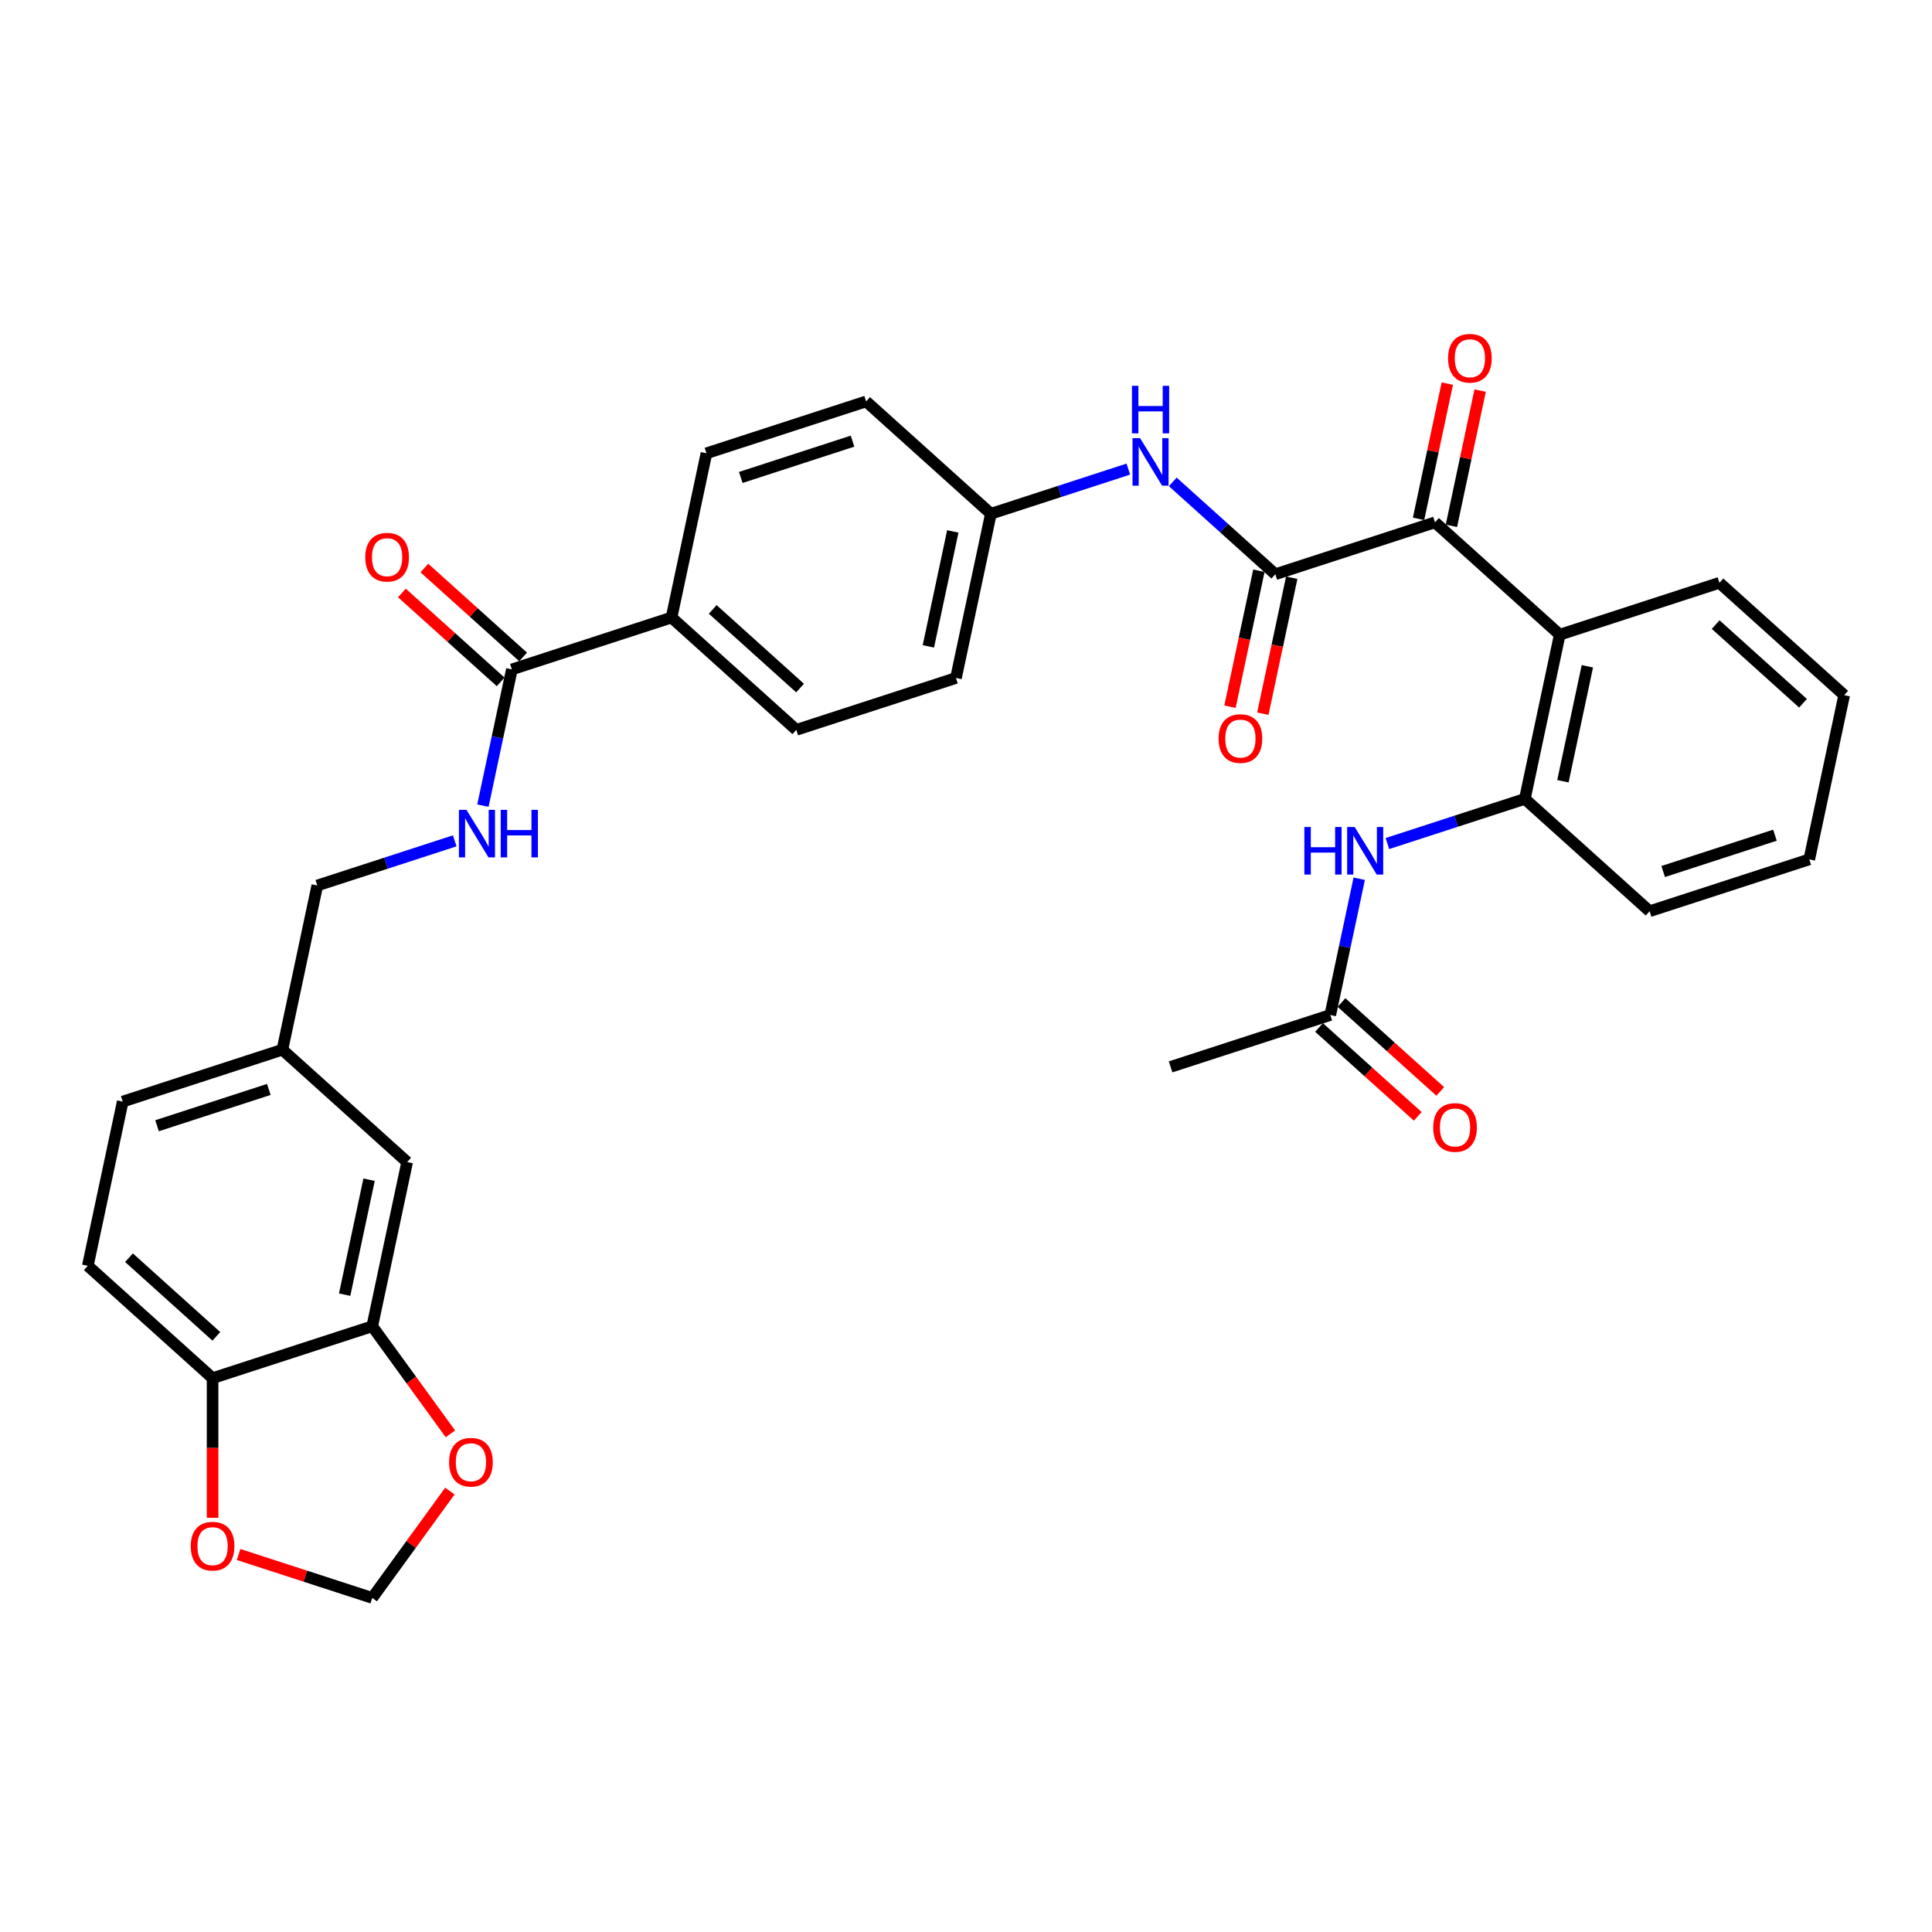 <?xml version='1.0' encoding='iso-8859-1'?>
<svg version='1.1' baseProfile='full'
              xmlns='http://www.w3.org/2000/svg'
                      xmlns:rdkit='http://www.rdkit.org/xml'
                      xmlns:xlink='http://www.w3.org/1999/xlink'
                  xml:space='preserve'
width='1000px' height='1000px' viewBox='0 0 1000 1000'>
<!-- END OF HEADER -->
<rect style='opacity:1.0;fill:#FFFFFF;stroke:none' width='1000' height='1000' x='0' y='0'> </rect>
<path class='bond-0' d='M 660.101,297.216 L 742.746,270.363' style='fill:none;fill-rule:evenodd;stroke:#000000;stroke-width:6px;stroke-linecap:butt;stroke-linejoin:miter;stroke-opacity:1' />
<path class='bond-4' d='M 660.101,297.216 L 633.565,273.322' style='fill:none;fill-rule:evenodd;stroke:#000000;stroke-width:6px;stroke-linecap:butt;stroke-linejoin:miter;stroke-opacity:1' />
<path class='bond-4' d='M 633.565,273.322 L 607.029,249.429' style='fill:none;fill-rule:evenodd;stroke:#0000FF;stroke-width:6px;stroke-linecap:butt;stroke-linejoin:miter;stroke-opacity:1' />
<path class='bond-13' d='M 651.601,295.409 L 644.121,330.6' style='fill:none;fill-rule:evenodd;stroke:#000000;stroke-width:6px;stroke-linecap:butt;stroke-linejoin:miter;stroke-opacity:1' />
<path class='bond-13' d='M 644.121,330.6 L 636.641,365.792' style='fill:none;fill-rule:evenodd;stroke:#FF0000;stroke-width:6px;stroke-linecap:butt;stroke-linejoin:miter;stroke-opacity:1' />
<path class='bond-13' d='M 668.601,299.022 L 661.121,334.214' style='fill:none;fill-rule:evenodd;stroke:#000000;stroke-width:6px;stroke-linecap:butt;stroke-linejoin:miter;stroke-opacity:1' />
<path class='bond-13' d='M 661.121,334.214 L 653.641,369.405' style='fill:none;fill-rule:evenodd;stroke:#FF0000;stroke-width:6px;stroke-linecap:butt;stroke-linejoin:miter;stroke-opacity:1' />
<path class='bond-1' d='M 742.746,270.363 L 807.323,328.509' style='fill:none;fill-rule:evenodd;stroke:#000000;stroke-width:6px;stroke-linecap:butt;stroke-linejoin:miter;stroke-opacity:1' />
<path class='bond-15' d='M 751.246,272.169 L 758.685,237.169' style='fill:none;fill-rule:evenodd;stroke:#000000;stroke-width:6px;stroke-linecap:butt;stroke-linejoin:miter;stroke-opacity:1' />
<path class='bond-15' d='M 758.685,237.169 L 766.125,202.169' style='fill:none;fill-rule:evenodd;stroke:#FF0000;stroke-width:6px;stroke-linecap:butt;stroke-linejoin:miter;stroke-opacity:1' />
<path class='bond-15' d='M 734.246,268.556 L 741.685,233.556' style='fill:none;fill-rule:evenodd;stroke:#000000;stroke-width:6px;stroke-linecap:butt;stroke-linejoin:miter;stroke-opacity:1' />
<path class='bond-15' d='M 741.685,233.556 L 749.125,198.556' style='fill:none;fill-rule:evenodd;stroke:#FF0000;stroke-width:6px;stroke-linecap:butt;stroke-linejoin:miter;stroke-opacity:1' />
<path class='bond-2' d='M 807.323,328.509 L 789.256,413.507' style='fill:none;fill-rule:evenodd;stroke:#000000;stroke-width:6px;stroke-linecap:butt;stroke-linejoin:miter;stroke-opacity:1' />
<path class='bond-2' d='M 821.613,344.872 L 808.966,404.371' style='fill:none;fill-rule:evenodd;stroke:#000000;stroke-width:6px;stroke-linecap:butt;stroke-linejoin:miter;stroke-opacity:1' />
<path class='bond-28' d='M 807.323,328.509 L 889.968,301.656' style='fill:none;fill-rule:evenodd;stroke:#000000;stroke-width:6px;stroke-linecap:butt;stroke-linejoin:miter;stroke-opacity:1' />
<path class='bond-5' d='M 789.256,413.507 L 753.687,425.065' style='fill:none;fill-rule:evenodd;stroke:#000000;stroke-width:6px;stroke-linecap:butt;stroke-linejoin:miter;stroke-opacity:1' />
<path class='bond-5' d='M 753.687,425.065 L 718.117,436.622' style='fill:none;fill-rule:evenodd;stroke:#0000FF;stroke-width:6px;stroke-linecap:butt;stroke-linejoin:miter;stroke-opacity:1' />
<path class='bond-29' d='M 789.256,413.507 L 853.834,471.653' style='fill:none;fill-rule:evenodd;stroke:#000000;stroke-width:6px;stroke-linecap:butt;stroke-linejoin:miter;stroke-opacity:1' />
<path class='bond-3' d='M 264.945,346.481 L 347.59,319.628' style='fill:none;fill-rule:evenodd;stroke:#000000;stroke-width:6px;stroke-linecap:butt;stroke-linejoin:miter;stroke-opacity:1' />
<path class='bond-7' d='M 264.945,346.481 L 257.45,381.742' style='fill:none;fill-rule:evenodd;stroke:#000000;stroke-width:6px;stroke-linecap:butt;stroke-linejoin:miter;stroke-opacity:1' />
<path class='bond-7' d='M 257.45,381.742 L 249.955,417.003' style='fill:none;fill-rule:evenodd;stroke:#0000FF;stroke-width:6px;stroke-linecap:butt;stroke-linejoin:miter;stroke-opacity:1' />
<path class='bond-17' d='M 270.76,340.023 L 245.205,317.014' style='fill:none;fill-rule:evenodd;stroke:#000000;stroke-width:6px;stroke-linecap:butt;stroke-linejoin:miter;stroke-opacity:1' />
<path class='bond-17' d='M 245.205,317.014 L 219.651,294.005' style='fill:none;fill-rule:evenodd;stroke:#FF0000;stroke-width:6px;stroke-linecap:butt;stroke-linejoin:miter;stroke-opacity:1' />
<path class='bond-17' d='M 259.13,352.939 L 233.576,329.93' style='fill:none;fill-rule:evenodd;stroke:#000000;stroke-width:6px;stroke-linecap:butt;stroke-linejoin:miter;stroke-opacity:1' />
<path class='bond-17' d='M 233.576,329.93 L 208.022,306.921' style='fill:none;fill-rule:evenodd;stroke:#FF0000;stroke-width:6px;stroke-linecap:butt;stroke-linejoin:miter;stroke-opacity:1' />
<path class='bond-20' d='M 584.018,242.808 L 548.449,254.365' style='fill:none;fill-rule:evenodd;stroke:#0000FF;stroke-width:6px;stroke-linecap:butt;stroke-linejoin:miter;stroke-opacity:1' />
<path class='bond-20' d='M 548.449,254.365 L 512.879,265.923' style='fill:none;fill-rule:evenodd;stroke:#000000;stroke-width:6px;stroke-linecap:butt;stroke-linejoin:miter;stroke-opacity:1' />
<path class='bond-8' d='M 703.534,454.837 L 696.039,490.098' style='fill:none;fill-rule:evenodd;stroke:#0000FF;stroke-width:6px;stroke-linecap:butt;stroke-linejoin:miter;stroke-opacity:1' />
<path class='bond-8' d='M 696.039,490.098 L 688.545,525.359' style='fill:none;fill-rule:evenodd;stroke:#000000;stroke-width:6px;stroke-linecap:butt;stroke-linejoin:miter;stroke-opacity:1' />
<path class='bond-6' d='M 192.677,686.476 L 210.744,601.478' style='fill:none;fill-rule:evenodd;stroke:#000000;stroke-width:6px;stroke-linecap:butt;stroke-linejoin:miter;stroke-opacity:1' />
<path class='bond-6' d='M 178.387,670.113 L 191.034,610.614' style='fill:none;fill-rule:evenodd;stroke:#000000;stroke-width:6px;stroke-linecap:butt;stroke-linejoin:miter;stroke-opacity:1' />
<path class='bond-10' d='M 192.677,686.476 L 212.906,714.319' style='fill:none;fill-rule:evenodd;stroke:#000000;stroke-width:6px;stroke-linecap:butt;stroke-linejoin:miter;stroke-opacity:1' />
<path class='bond-10' d='M 212.906,714.319 L 233.135,742.162' style='fill:none;fill-rule:evenodd;stroke:#FF0000;stroke-width:6px;stroke-linecap:butt;stroke-linejoin:miter;stroke-opacity:1' />
<path class='bond-35' d='M 192.677,686.476 L 110.032,713.329' style='fill:none;fill-rule:evenodd;stroke:#000000;stroke-width:6px;stroke-linecap:butt;stroke-linejoin:miter;stroke-opacity:1' />
<path class='bond-24' d='M 235.373,435.218 L 199.803,446.776' style='fill:none;fill-rule:evenodd;stroke:#0000FF;stroke-width:6px;stroke-linecap:butt;stroke-linejoin:miter;stroke-opacity:1' />
<path class='bond-24' d='M 199.803,446.776 L 164.233,458.333' style='fill:none;fill-rule:evenodd;stroke:#000000;stroke-width:6px;stroke-linecap:butt;stroke-linejoin:miter;stroke-opacity:1' />
<path class='bond-18' d='M 682.73,531.817 L 708.284,554.826' style='fill:none;fill-rule:evenodd;stroke:#000000;stroke-width:6px;stroke-linecap:butt;stroke-linejoin:miter;stroke-opacity:1' />
<path class='bond-18' d='M 708.284,554.826 L 733.838,577.835' style='fill:none;fill-rule:evenodd;stroke:#FF0000;stroke-width:6px;stroke-linecap:butt;stroke-linejoin:miter;stroke-opacity:1' />
<path class='bond-18' d='M 694.359,518.901 L 719.913,541.91' style='fill:none;fill-rule:evenodd;stroke:#000000;stroke-width:6px;stroke-linecap:butt;stroke-linejoin:miter;stroke-opacity:1' />
<path class='bond-18' d='M 719.913,541.91 L 745.468,564.92' style='fill:none;fill-rule:evenodd;stroke:#FF0000;stroke-width:6px;stroke-linecap:butt;stroke-linejoin:miter;stroke-opacity:1' />
<path class='bond-30' d='M 688.545,525.359 L 605.9,552.212' style='fill:none;fill-rule:evenodd;stroke:#000000;stroke-width:6px;stroke-linecap:butt;stroke-linejoin:miter;stroke-opacity:1' />
<path class='bond-9' d='M 110.032,713.329 L 45.455,655.183' style='fill:none;fill-rule:evenodd;stroke:#000000;stroke-width:6px;stroke-linecap:butt;stroke-linejoin:miter;stroke-opacity:1' />
<path class='bond-9' d='M 111.975,691.692 L 66.77,650.99' style='fill:none;fill-rule:evenodd;stroke:#000000;stroke-width:6px;stroke-linecap:butt;stroke-linejoin:miter;stroke-opacity:1' />
<path class='bond-12' d='M 110.032,713.329 L 110.032,749.47' style='fill:none;fill-rule:evenodd;stroke:#000000;stroke-width:6px;stroke-linecap:butt;stroke-linejoin:miter;stroke-opacity:1' />
<path class='bond-12' d='M 110.032,749.47 L 110.032,785.611' style='fill:none;fill-rule:evenodd;stroke:#FF0000;stroke-width:6px;stroke-linecap:butt;stroke-linejoin:miter;stroke-opacity:1' />
<path class='bond-14' d='M 232.857,771.777 L 212.767,799.428' style='fill:none;fill-rule:evenodd;stroke:#FF0000;stroke-width:6px;stroke-linecap:butt;stroke-linejoin:miter;stroke-opacity:1' />
<path class='bond-14' d='M 212.767,799.428 L 192.677,827.08' style='fill:none;fill-rule:evenodd;stroke:#000000;stroke-width:6px;stroke-linecap:butt;stroke-linejoin:miter;stroke-opacity:1' />
<path class='bond-11' d='M 347.59,319.628 L 412.167,377.774' style='fill:none;fill-rule:evenodd;stroke:#000000;stroke-width:6px;stroke-linecap:butt;stroke-linejoin:miter;stroke-opacity:1' />
<path class='bond-11' d='M 368.905,315.435 L 414.11,356.137' style='fill:none;fill-rule:evenodd;stroke:#000000;stroke-width:6px;stroke-linecap:butt;stroke-linejoin:miter;stroke-opacity:1' />
<path class='bond-33' d='M 347.59,319.628 L 365.657,234.63' style='fill:none;fill-rule:evenodd;stroke:#000000;stroke-width:6px;stroke-linecap:butt;stroke-linejoin:miter;stroke-opacity:1' />
<path class='bond-36' d='M 123.501,804.603 L 158.089,815.842' style='fill:none;fill-rule:evenodd;stroke:#FF0000;stroke-width:6px;stroke-linecap:butt;stroke-linejoin:miter;stroke-opacity:1' />
<path class='bond-36' d='M 158.089,815.842 L 192.677,827.08' style='fill:none;fill-rule:evenodd;stroke:#000000;stroke-width:6px;stroke-linecap:butt;stroke-linejoin:miter;stroke-opacity:1' />
<path class='bond-16' d='M 210.744,601.478 L 146.166,543.332' style='fill:none;fill-rule:evenodd;stroke:#000000;stroke-width:6px;stroke-linecap:butt;stroke-linejoin:miter;stroke-opacity:1' />
<path class='bond-19' d='M 45.455,655.183 L 63.522,570.184' style='fill:none;fill-rule:evenodd;stroke:#000000;stroke-width:6px;stroke-linecap:butt;stroke-linejoin:miter;stroke-opacity:1' />
<path class='bond-25' d='M 512.879,265.923 L 448.301,207.777' style='fill:none;fill-rule:evenodd;stroke:#000000;stroke-width:6px;stroke-linecap:butt;stroke-linejoin:miter;stroke-opacity:1' />
<path class='bond-26' d='M 512.879,265.923 L 494.812,350.921' style='fill:none;fill-rule:evenodd;stroke:#000000;stroke-width:6px;stroke-linecap:butt;stroke-linejoin:miter;stroke-opacity:1' />
<path class='bond-26' d='M 493.169,275.059 L 480.522,334.558' style='fill:none;fill-rule:evenodd;stroke:#000000;stroke-width:6px;stroke-linecap:butt;stroke-linejoin:miter;stroke-opacity:1' />
<path class='bond-21' d='M 365.657,234.63 L 448.301,207.777' style='fill:none;fill-rule:evenodd;stroke:#000000;stroke-width:6px;stroke-linecap:butt;stroke-linejoin:miter;stroke-opacity:1' />
<path class='bond-21' d='M 383.424,247.131 L 441.275,228.334' style='fill:none;fill-rule:evenodd;stroke:#000000;stroke-width:6px;stroke-linecap:butt;stroke-linejoin:miter;stroke-opacity:1' />
<path class='bond-22' d='M 412.167,377.774 L 494.812,350.921' style='fill:none;fill-rule:evenodd;stroke:#000000;stroke-width:6px;stroke-linecap:butt;stroke-linejoin:miter;stroke-opacity:1' />
<path class='bond-23' d='M 146.166,543.332 L 164.233,458.333' style='fill:none;fill-rule:evenodd;stroke:#000000;stroke-width:6px;stroke-linecap:butt;stroke-linejoin:miter;stroke-opacity:1' />
<path class='bond-27' d='M 146.166,543.332 L 63.522,570.184' style='fill:none;fill-rule:evenodd;stroke:#000000;stroke-width:6px;stroke-linecap:butt;stroke-linejoin:miter;stroke-opacity:1' />
<path class='bond-27' d='M 139.14,563.888 L 81.289,582.685' style='fill:none;fill-rule:evenodd;stroke:#000000;stroke-width:6px;stroke-linecap:butt;stroke-linejoin:miter;stroke-opacity:1' />
<path class='bond-31' d='M 889.968,301.656 L 954.545,359.802' style='fill:none;fill-rule:evenodd;stroke:#000000;stroke-width:6px;stroke-linecap:butt;stroke-linejoin:miter;stroke-opacity:1' />
<path class='bond-31' d='M 888.025,323.293 L 933.23,363.995' style='fill:none;fill-rule:evenodd;stroke:#000000;stroke-width:6px;stroke-linecap:butt;stroke-linejoin:miter;stroke-opacity:1' />
<path class='bond-34' d='M 853.834,471.653 L 936.478,444.801' style='fill:none;fill-rule:evenodd;stroke:#000000;stroke-width:6px;stroke-linecap:butt;stroke-linejoin:miter;stroke-opacity:1' />
<path class='bond-34' d='M 860.86,451.097 L 918.711,432.3' style='fill:none;fill-rule:evenodd;stroke:#000000;stroke-width:6px;stroke-linecap:butt;stroke-linejoin:miter;stroke-opacity:1' />
<path class='bond-32' d='M 954.545,359.802 L 936.478,444.801' style='fill:none;fill-rule:evenodd;stroke:#000000;stroke-width:6px;stroke-linecap:butt;stroke-linejoin:miter;stroke-opacity:1' />
<path  class='atom-5' d='M 590.084 226.765
L 598.148 239.8
Q 598.947 241.086, 600.233 243.415
Q 601.519 245.743, 601.589 245.883
L 601.589 226.765
L 604.856 226.765
L 604.856 251.374
L 601.485 251.374
L 592.83 237.123
Q 591.822 235.455, 590.744 233.543
Q 589.701 231.631, 589.388 231.04
L 589.388 251.374
L 586.191 251.374
L 586.191 226.765
L 590.084 226.765
' fill='#0000FF'/>
<path  class='atom-5' d='M 585.895 199.695
L 589.232 199.695
L 589.232 210.157
L 601.815 210.157
L 601.815 199.695
L 605.152 199.695
L 605.152 224.304
L 601.815 224.304
L 601.815 212.938
L 589.232 212.938
L 589.232 224.304
L 585.895 224.304
L 585.895 199.695
' fill='#0000FF'/>
<path  class='atom-6' d='M 675.137 428.056
L 678.474 428.056
L 678.474 438.518
L 691.057 438.518
L 691.057 428.056
L 694.394 428.056
L 694.394 452.665
L 691.057 452.665
L 691.057 441.299
L 678.474 441.299
L 678.474 452.665
L 675.137 452.665
L 675.137 428.056
' fill='#0000FF'/>
<path  class='atom-6' d='M 701.172 428.056
L 709.236 441.09
Q 710.035 442.376, 711.321 444.705
Q 712.608 447.034, 712.677 447.173
L 712.677 428.056
L 715.944 428.056
L 715.944 452.665
L 712.573 452.665
L 703.918 438.414
Q 702.91 436.745, 701.832 434.834
Q 700.789 432.922, 700.477 432.331
L 700.477 452.665
L 697.279 452.665
L 697.279 428.056
L 701.172 428.056
' fill='#0000FF'/>
<path  class='atom-8' d='M 241.438 419.175
L 249.502 432.21
Q 250.302 433.496, 251.588 435.825
Q 252.874 438.154, 252.943 438.293
L 252.943 419.175
L 256.211 419.175
L 256.211 443.785
L 252.839 443.785
L 244.184 429.533
Q 243.176 427.865, 242.099 425.953
Q 241.056 424.042, 240.743 423.451
L 240.743 443.785
L 237.545 443.785
L 237.545 419.175
L 241.438 419.175
' fill='#0000FF'/>
<path  class='atom-8' d='M 259.165 419.175
L 262.502 419.175
L 262.502 429.638
L 275.085 429.638
L 275.085 419.175
L 278.422 419.175
L 278.422 443.785
L 275.085 443.785
L 275.085 432.418
L 262.502 432.418
L 262.502 443.785
L 259.165 443.785
L 259.165 419.175
' fill='#0000FF'/>
<path  class='atom-11' d='M 232.457 756.848
Q 232.457 750.939, 235.377 747.636
Q 238.297 744.334, 243.754 744.334
Q 249.211 744.334, 252.131 747.636
Q 255.051 750.939, 255.051 756.848
Q 255.051 762.826, 252.096 766.233
Q 249.142 769.604, 243.754 769.604
Q 238.332 769.604, 235.377 766.233
Q 232.457 762.861, 232.457 756.848
M 243.754 766.823
Q 247.508 766.823, 249.524 764.321
Q 251.575 761.783, 251.575 756.848
Q 251.575 752.016, 249.524 749.583
Q 247.508 747.115, 243.754 747.115
Q 240 747.115, 237.949 749.548
Q 235.933 751.981, 235.933 756.848
Q 235.933 761.818, 237.949 764.321
Q 240 766.823, 243.754 766.823
' fill='#FF0000'/>
<path  class='atom-13' d='M 98.735 800.296
Q 98.735 794.387, 101.655 791.085
Q 104.575 787.783, 110.032 787.783
Q 115.489 787.783, 118.409 791.085
Q 121.329 794.387, 121.329 800.296
Q 121.329 806.275, 118.374 809.681
Q 115.42 813.053, 110.032 813.053
Q 104.61 813.053, 101.655 809.681
Q 98.735 806.31, 98.735 800.296
M 110.032 810.272
Q 113.786 810.272, 115.802 807.77
Q 117.853 805.232, 117.853 800.296
Q 117.853 795.465, 115.802 793.032
Q 113.786 790.564, 110.032 790.564
Q 106.278 790.564, 104.227 792.997
Q 102.211 795.43, 102.211 800.296
Q 102.211 805.267, 104.227 807.77
Q 106.278 810.272, 110.032 810.272
' fill='#FF0000'/>
<path  class='atom-14' d='M 630.737 382.284
Q 630.737 376.375, 633.657 373.073
Q 636.577 369.771, 642.034 369.771
Q 647.491 369.771, 650.411 373.073
Q 653.331 376.375, 653.331 382.284
Q 653.331 388.263, 650.376 391.669
Q 647.422 395.041, 642.034 395.041
Q 636.612 395.041, 633.657 391.669
Q 630.737 388.297, 630.737 382.284
M 642.034 392.26
Q 645.788 392.26, 647.804 389.757
Q 649.855 387.22, 649.855 382.284
Q 649.855 377.452, 647.804 375.019
Q 645.788 372.551, 642.034 372.551
Q 638.28 372.551, 636.229 374.985
Q 634.213 377.418, 634.213 382.284
Q 634.213 387.254, 636.229 389.757
Q 638.28 392.26, 642.034 392.26
' fill='#FF0000'/>
<path  class='atom-16' d='M 749.516 185.434
Q 749.516 179.524, 752.436 176.222
Q 755.356 172.92, 760.813 172.92
Q 766.27 172.92, 769.19 176.222
Q 772.109 179.524, 772.109 185.434
Q 772.109 191.412, 769.155 194.818
Q 766.2 198.19, 760.813 198.19
Q 755.39 198.19, 752.436 194.818
Q 749.516 191.447, 749.516 185.434
M 760.813 195.409
Q 764.567 195.409, 766.583 192.907
Q 768.634 190.369, 768.634 185.434
Q 768.634 180.602, 766.583 178.169
Q 764.567 175.701, 760.813 175.701
Q 757.059 175.701, 755.008 178.134
Q 752.992 180.567, 752.992 185.434
Q 752.992 190.404, 755.008 192.907
Q 757.059 195.409, 760.813 195.409
' fill='#FF0000'/>
<path  class='atom-18' d='M 189.071 288.405
Q 189.071 282.496, 191.99 279.194
Q 194.91 275.892, 200.367 275.892
Q 205.825 275.892, 208.744 279.194
Q 211.664 282.496, 211.664 288.405
Q 211.664 294.383, 208.71 297.79
Q 205.755 301.161, 200.367 301.161
Q 194.945 301.161, 191.99 297.79
Q 189.071 294.418, 189.071 288.405
M 200.367 298.381
Q 204.121 298.381, 206.137 295.878
Q 208.188 293.341, 208.188 288.405
Q 208.188 283.573, 206.137 281.14
Q 204.121 278.672, 200.367 278.672
Q 196.613 278.672, 194.563 281.105
Q 192.547 283.539, 192.547 288.405
Q 192.547 293.375, 194.563 295.878
Q 196.613 298.381, 200.367 298.381
' fill='#FF0000'/>
<path  class='atom-19' d='M 741.825 583.575
Q 741.825 577.666, 744.745 574.363
Q 747.665 571.061, 753.122 571.061
Q 758.579 571.061, 761.499 574.363
Q 764.419 577.666, 764.419 583.575
Q 764.419 589.553, 761.464 592.959
Q 758.51 596.331, 753.122 596.331
Q 747.7 596.331, 744.745 592.959
Q 741.825 589.588, 741.825 583.575
M 753.122 593.55
Q 756.876 593.55, 758.892 591.048
Q 760.943 588.51, 760.943 583.575
Q 760.943 578.743, 758.892 576.31
Q 756.876 573.842, 753.122 573.842
Q 749.368 573.842, 747.317 576.275
Q 745.301 578.708, 745.301 583.575
Q 745.301 588.545, 747.317 591.048
Q 749.368 593.55, 753.122 593.55
' fill='#FF0000'/>
</svg>
